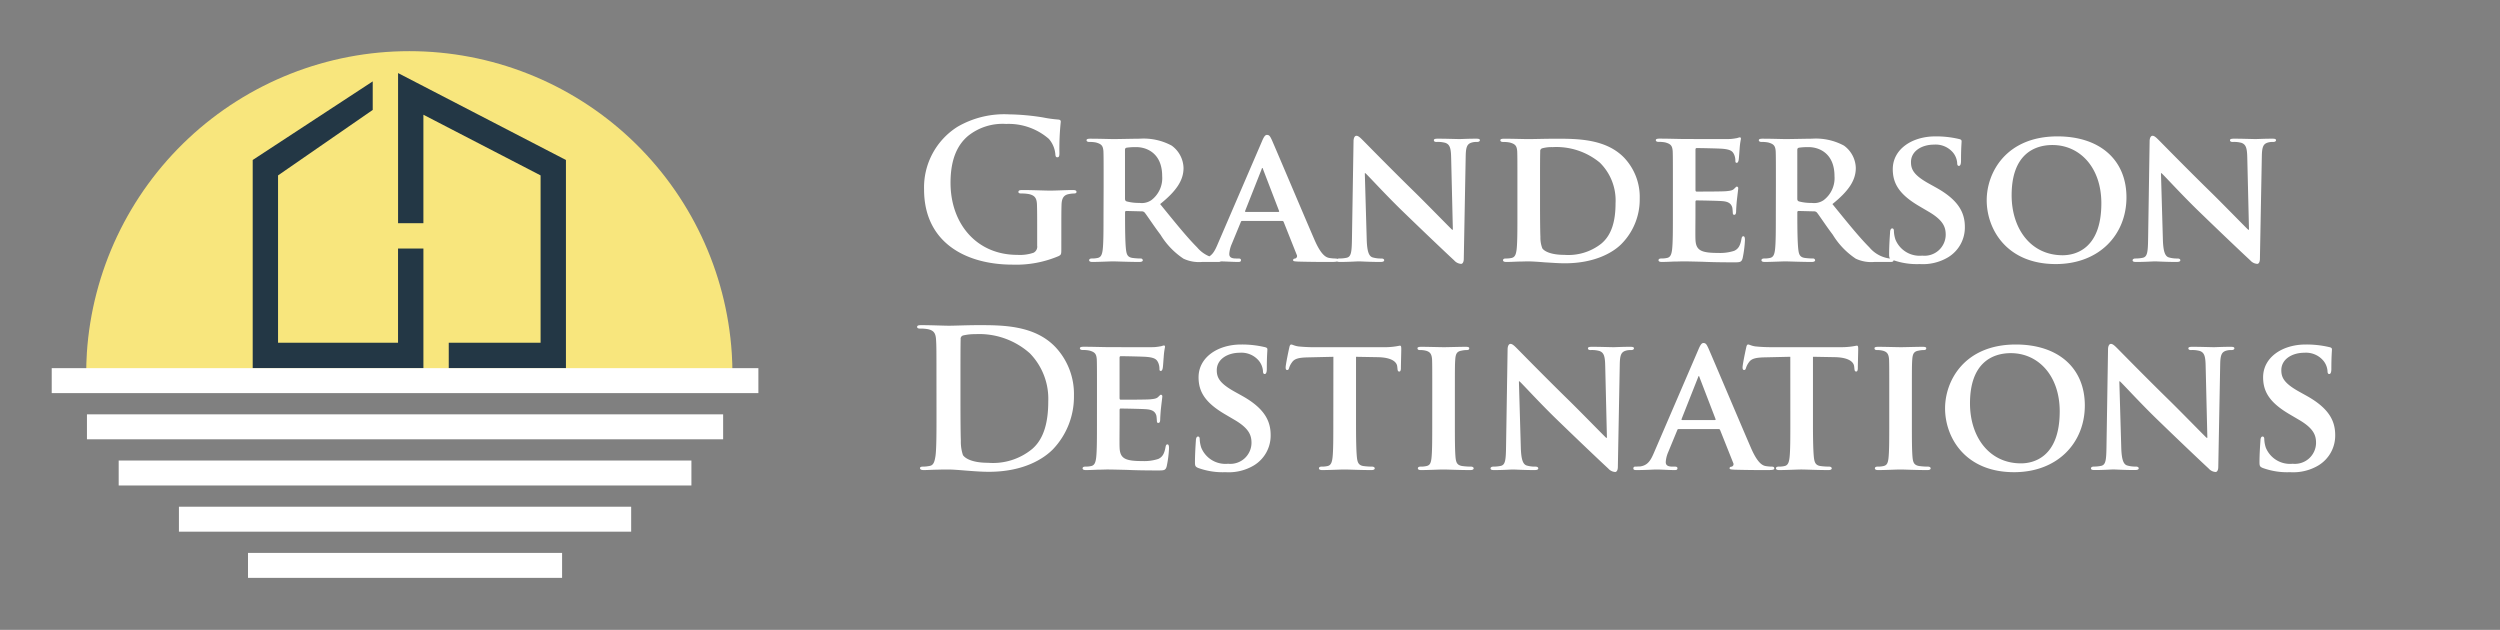 <svg id="Group_36" data-name="Group 36" xmlns="http://www.w3.org/2000/svg" xmlns:xlink="http://www.w3.org/1999/xlink" width="273.855" height="69" viewBox="0 0 273.855 69">
  <rect x="0" y="0" width="273.855" height="69" fill="#808080" stroke="none"/>
  <defs>
    <clipPath id="clip-path">
      <path id="Path_27" data-name="Path 27" d="M34.546,53.414c-.046.744-.072,1.493-.072,2.248,0,.621.015,1.242.046,1.858h70.7c.031-.616.046-1.237.046-1.858,0-.754-.025-1.5-.072-2.248a35.4,35.4,0,0,0-70.65,0" transform="translate(-34.474 -20.262)" fill="none"/>
    </clipPath>
    <linearGradient id="linear-gradient" x1="-0.133" y1="1.703" x2="-0.129" y2="1.703" gradientUnits="objectBoundingBox">
      <stop offset="0" stop-color="#a56c0b"/>
      <stop offset="0.003" stop-color="#a66e0c"/>
      <stop offset="0.068" stop-color="#bf922f"/>
      <stop offset="0.136" stop-color="#d3b04b"/>
      <stop offset="0.207" stop-color="#e3c861"/>
      <stop offset="0.283" stop-color="#efd970"/>
      <stop offset="0.367" stop-color="#f5e27a"/>
      <stop offset="0.474" stop-color="#f8e67d"/>
      <stop offset="0.526" stop-color="#f4e177"/>
      <stop offset="0.592" stop-color="#ecd267"/>
      <stop offset="0.667" stop-color="#debb4d"/>
      <stop offset="0.747" stop-color="#ca9b28"/>
      <stop offset="0.773" stop-color="#c38f1b"/>
      <stop offset="0.928" stop-color="#e6c95c"/>
      <stop offset="1" stop-color="#f8e67d"/>
    </linearGradient>
    <clipPath id="clip-path-2">
      <rect id="Rectangle_1703" data-name="Rectangle 1703" width="273.855" height="69" fill="none"/>
    </clipPath>
  </defs>
  <g id="Group_30" data-name="Group 30" transform="translate(9.441 5.549)">
    <g id="Group_29" data-name="Group 29" clip-path="url(#clip-path)">
      <rect id="Rectangle_1697" data-name="Rectangle 1697" width="70.794" height="37.257" transform="translate(0 0)" fill="url(#linear-gradient)"/>
    </g>
  </g>
  <g id="Group_32" data-name="Group 32">
    <g id="Group_31" data-name="Group 31" clip-path="url(#clip-path-2)">
      <rect id="Rectangle_1698" data-name="Rectangle 1698" width="77.41" height="2.734" transform="translate(5.665 40.328)" fill="#fff"/>
      <rect id="Rectangle_1699" data-name="Rectangle 1699" width="69.689" height="2.734" transform="translate(9.525 45.388)" fill="#fff"/>
      <rect id="Rectangle_1700" data-name="Rectangle 1700" width="62.738" height="2.734" transform="translate(13.001 50.447)" fill="#fff"/>
      <rect id="Rectangle_1701" data-name="Rectangle 1701" width="49.539" height="2.734" transform="translate(19.6 55.507)" fill="#fff"/>
      <rect id="Rectangle_1702" data-name="Rectangle 1702" width="34.405" height="2.734" transform="translate(27.167 60.566)" fill="#fff"/>
      <path id="Path_28" data-name="Path 28" d="M117,50.866V61.184H103.857V42.854l10.371-7.173V32.555L101.08,41.165V63.96h18.7V50.866Z" transform="translate(-73.399 -23.64)" fill="#233745"/>
      <path id="Path_29" data-name="Path 29" d="M161.251,30.277h0l-2.026-1.049V45.674H162V33.792l12.837,6.646v18.33h-10.06v2.776h12.837V38.75Z" transform="translate(-115.62 -21.224)" fill="#233745"/>
    </g>
  </g>
  <path id="Path_31" data-name="Path 31" d="M16.191-3.654c0-1.05,0-1.89.021-2.52.021-.735.231-1.092.8-1.2a3.3,3.3,0,0,1,.567-.063c.147,0,.273-.042.273-.168,0-.168-.147-.21-.42-.21-.693,0-1.806.063-2.457.063-.63,0-1.953-.063-3.045-.063-.294,0-.441.042-.441.21,0,.126.126.168.315.168a4.319,4.319,0,0,1,.819.063c.693.147.882.483.9,1.2.021.63.021,1.428.021,2.478v1.974a.746.746,0,0,1-.4.777,4.649,4.649,0,0,1-1.785.231C6.93-.714,4.053-4.1,4.053-8.61c0-2.583.756-4.158,1.932-5.145a6.052,6.052,0,0,1,4.158-1.3,6.716,6.716,0,0,1,4.683,1.638,2.947,2.947,0,0,1,.714,1.743c.021.168.063.273.21.273.168,0,.231-.1.231-.441a28.325,28.325,0,0,1,.147-3.444c0-.147-.042-.231-.294-.252a13.725,13.725,0,0,1-1.659-.231,25.271,25.271,0,0,0-3.717-.336,10.175,10.175,0,0,0-5.649,1.365A7.852,7.852,0,0,0,1.155-7.875c0,5.8,4.557,8.232,9.7,8.232a11.886,11.886,0,0,0,5.061-.945c.252-.147.273-.189.273-.756Zm4.62-1.47c0,1.638,0,3.045-.084,3.8-.063.525-.168.861-.546.945a2.72,2.72,0,0,1-.651.063c-.231,0-.294.1-.294.189,0,.126.126.189.357.189C20.328.063,21.5,0,21.861,0c.273,0,1.806.063,2.877.063.231,0,.378-.063.378-.189a.214.214,0,0,0-.231-.189,7.005,7.005,0,0,1-.9-.063c-.567-.084-.651-.42-.714-.945-.084-.756-.1-2.142-.1-3.8v-.252a.133.133,0,0,1,.147-.147l1.659.042a.425.425,0,0,1,.336.126c.231.273,1.008,1.47,1.743,2.436a8.366,8.366,0,0,0,2.52,2.625,4.005,4.005,0,0,0,2.016.357h1.764c.231,0,.357-.042.357-.189a.214.214,0,0,0-.231-.189,1.726,1.726,0,0,1-.441-.042,3.466,3.466,0,0,1-1.974-1.176c-1.113-1.113-2.415-2.73-4.053-4.746,1.806-1.449,2.562-2.625,2.562-3.948a3.119,3.119,0,0,0-1.3-2.457,6.471,6.471,0,0,0-3.507-.756c-.567,0-2.247.042-2.877.042-.378,0-1.554-.042-2.52-.042-.273,0-.42.042-.42.168s.126.189.315.189a3.405,3.405,0,0,1,.735.063c.588.168.756.357.8.966.021.567.021,1.071.021,3.78ZM23.163-12.2c0-.147.042-.21.168-.252a6.692,6.692,0,0,1,1.092-.063c1.092,0,2.814.651,2.814,3.171A3.019,3.019,0,0,1,26.04-6.7a1.857,1.857,0,0,1-1.3.294,5.07,5.07,0,0,1-1.407-.168c-.126-.063-.168-.126-.168-.315Zm17.2,7.77a.175.175,0,0,1,.189.126L41.979-.714a.28.28,0,0,1-.168.4c-.189.021-.231.084-.231.189,0,.126.21.126.546.147,1.554.042,2.9.042,3.549.042.693,0,.8-.042.8-.189q0-.189-.252-.189a4.452,4.452,0,0,1-.693-.063c-.336-.063-.861-.294-1.575-1.911-1.176-2.709-4.263-10.017-4.7-11-.189-.4-.273-.567-.546-.567-.189,0-.336.21-.546.714L33.327-1.911c-.378.9-.693,1.449-1.533,1.575-.168,0-.378.021-.546.021a.183.183,0,0,0-.21.189c0,.147.105.189.336.189C32.34.063,33.327,0,33.516,0c.588,0,1.449.063,2.058.063.189,0,.294-.042.294-.189,0-.105-.042-.189-.273-.189h-.273c-.567,0-.735-.189-.735-.5a3.235,3.235,0,0,1,.273-1.092l.987-2.394c.042-.105.063-.126.168-.126Zm-3.969-.987c-.063,0-.1-.042-.063-.126l1.785-4.515c.021-.063.042-.168.1-.168.042,0,.063.1.084.168l1.743,4.536c.021.063,0,.105-.084.105ZM49.434-9.66H49.5c.357.315,2.31,2.478,4.326,4.41,1.932,1.869,4.242,4.074,5.4,5.145a1.1,1.1,0,0,0,.756.378c.147,0,.294-.168.294-.567l.21-11.256c.021-1.008.168-1.323.672-1.47a1.874,1.874,0,0,1,.567-.063c.21,0,.315-.084.315-.189,0-.147-.168-.168-.42-.168-.9,0-1.6.042-1.806.042-.4,0-1.386-.042-2.352-.042-.273,0-.462.021-.462.168,0,.1.063.189.294.189a3.1,3.1,0,0,1,.966.1c.441.168.609.483.63,1.575l.189,7.938h-.084c-.273-.252-2.73-2.772-3.99-4.011-2.688-2.625-5.46-5.46-5.691-5.691-.315-.315-.567-.588-.8-.588-.189,0-.315.252-.315.609L48.027-2.562C48.006-1.008,47.943-.525,47.46-.4a3.8,3.8,0,0,1-.84.084c-.168,0-.294.084-.294.189,0,.168.168.189.42.189C47.691.063,48.573,0,48.741,0c.336,0,1.2.063,2.394.063.252,0,.42-.042.42-.189,0-.105-.1-.189-.315-.189a3.137,3.137,0,0,1-.966-.126c-.357-.126-.588-.546-.63-1.932ZM66.15-5.124c0,1.638,0,3.045-.084,3.8C66-.8,65.9-.462,65.52-.378a2.72,2.72,0,0,1-.651.063c-.231,0-.294.1-.294.189,0,.126.126.189.357.189.378,0,.84-.021,1.281-.042.441,0,.84-.021,1.05-.021.462,0,1.134.042,1.869.105.735.042,1.533.105,2.205.105,3.4,0,5.355-1.26,6.195-2.1a6.922,6.922,0,0,0,2.016-4.977A6.252,6.252,0,0,0,77.8-11.4c-2.016-2.037-5.124-2.037-7.434-2.037-1.113,0-2.436.042-3,.042-.525,0-1.7-.042-2.667-.042-.273,0-.42.042-.42.168s.126.189.315.189a3.405,3.405,0,0,1,.735.063c.588.168.756.357.8.966.021.567.021,1.071.021,3.78Zm2.478-3.423c0-1.407,0-2.877.021-3.486a.314.314,0,0,1,.231-.357,3.919,3.919,0,0,1,1.134-.126,7.454,7.454,0,0,1,5.166,1.7A5.811,5.811,0,0,1,76.9-6.363c0,1.848-.378,3.444-1.575,4.431A5.824,5.824,0,0,1,71.295-.714c-1.449,0-2.184-.378-2.415-.714a3.255,3.255,0,0,1-.21-1.26c-.021-.357-.042-1.722-.042-3.612ZM83.181-5.124c0,1.638,0,3.045-.084,3.8-.063.525-.168.861-.546.945a2.72,2.72,0,0,1-.651.063c-.231,0-.294.1-.294.189,0,.126.126.189.357.189.378,0,.84-.021,1.281-.042.441,0,.84-.021,1.05-.021.546,0,1.239.021,2.142.042.9.042,2.016.063,3.4.063.693,0,.861,0,.987-.462a12.077,12.077,0,0,0,.252-1.974c0-.189-.021-.42-.168-.42-.126,0-.168.084-.21.273-.126.735-.336,1.113-.8,1.323a4.988,4.988,0,0,1-1.743.231c-1.89,0-2.457-.273-2.5-1.491-.021-.525,0-2.037,0-2.646V-6.489c0-.105.021-.189.105-.189.462,0,2.562.042,2.9.084.693.063.924.336,1.029.693.042.231.042.462.063.651,0,.084.042.147.168.147.168,0,.189-.252.189-.4,0-.126.042-.84.084-1.2.1-.9.147-1.2.147-1.3a.17.17,0,0,0-.147-.189c-.084,0-.147.105-.294.231-.168.189-.441.231-.882.273-.42.042-2.814.042-3.234.042-.1,0-.126-.084-.126-.189v-4.41c0-.1.042-.168.126-.168.378,0,2.583.042,2.9.084.924.084,1.071.336,1.218.651a1.676,1.676,0,0,1,.126.651c0,.147.021.231.147.231.147,0,.189-.21.21-.294.042-.21.084-.987.105-1.176a7.909,7.909,0,0,1,.147-1.155c0-.084-.021-.168-.126-.168a2.155,2.155,0,0,0-.294.084c-.147.021-.441.084-.777.1-.357.021-4.452,0-5.04,0-.525,0-1.7-.042-2.667-.042-.273,0-.42.042-.42.168s.126.189.315.189a3.405,3.405,0,0,1,.735.063c.588.168.756.357.8.966.021.567.021,1.071.021,3.78Zm11.277,0c0,1.638,0,3.045-.084,3.8-.063.525-.168.861-.546.945a2.72,2.72,0,0,1-.651.063c-.231,0-.294.1-.294.189,0,.126.126.189.357.189C93.975.063,95.151,0,95.508,0c.273,0,1.806.063,2.877.063.231,0,.378-.063.378-.189a.214.214,0,0,0-.231-.189,7.005,7.005,0,0,1-.9-.063c-.567-.084-.651-.42-.714-.945-.084-.756-.105-2.142-.105-3.8v-.252a.133.133,0,0,1,.147-.147l1.659.042a.425.425,0,0,1,.336.126c.231.273,1.008,1.47,1.743,2.436a8.366,8.366,0,0,0,2.52,2.625,4.005,4.005,0,0,0,2.016.357h1.764c.231,0,.357-.042.357-.189a.214.214,0,0,0-.231-.189,1.726,1.726,0,0,1-.441-.042,3.466,3.466,0,0,1-1.974-1.176c-1.113-1.113-2.415-2.73-4.053-4.746,1.806-1.449,2.562-2.625,2.562-3.948a3.119,3.119,0,0,0-1.3-2.457,6.471,6.471,0,0,0-3.507-.756c-.567,0-2.247.042-2.877.042-.378,0-1.554-.042-2.52-.042-.273,0-.42.042-.42.168s.126.189.315.189a3.405,3.405,0,0,1,.735.063c.588.168.756.357.8.966.021.567.021,1.071.021,3.78ZM96.81-12.2c0-.147.042-.21.168-.252a6.692,6.692,0,0,1,1.092-.063c1.092,0,2.814.651,2.814,3.171a3.019,3.019,0,0,1-1.2,2.646,1.857,1.857,0,0,1-1.3.294,5.07,5.07,0,0,1-1.407-.168c-.126-.063-.168-.126-.168-.315ZM110.229.294a5.387,5.387,0,0,0,3.087-.735,3.815,3.815,0,0,0,1.848-3.339c0-1.617-.756-2.982-3.192-4.326l-.756-.42c-1.659-.924-1.953-1.554-1.953-2.352,0-1.218,1.2-1.911,2.52-1.911a2.483,2.483,0,0,1,2.058.84,2.017,2.017,0,0,1,.483,1.176q0,.315.189.315c.147,0,.231-.189.231-.567,0-1.407.063-1.911.063-2.142,0-.126-.084-.189-.252-.231a10.96,10.96,0,0,0-2.625-.294c-2.562,0-4.662,1.407-4.662,3.591,0,1.575.714,2.772,2.9,4.053l1.071.63c1.638.966,1.827,1.743,1.827,2.52A2.317,2.317,0,0,1,110.5-.63a2.858,2.858,0,0,1-2.94-1.764,3.325,3.325,0,0,1-.168-.924c0-.126-.021-.294-.189-.294-.147,0-.231.189-.231.462-.021.294-.105,1.407-.105,2.373,0,.4.063.483.357.609A7.855,7.855,0,0,0,110.229.294Zm14.889,0c4.767,0,7.749-3.213,7.749-7.308s-2.9-6.678-7.56-6.678c-5.607,0-7.749,3.948-7.749,6.993C117.558-3.528,119.742.294,125.118.294Zm.756-.966c-3.486,0-5.586-2.9-5.586-6.573,0-4.41,2.415-5.5,4.473-5.5,2.982,0,5.355,2.436,5.355,6.384C130.116-1.281,127.176-.672,125.874-.672ZM136.647-9.66h.063c.357.315,2.31,2.478,4.326,4.41,1.932,1.869,4.242,4.074,5.4,5.145a1.1,1.1,0,0,0,.756.378c.147,0,.294-.168.294-.567l.21-11.256c.021-1.008.168-1.323.672-1.47a1.875,1.875,0,0,1,.567-.063c.21,0,.315-.084.315-.189,0-.147-.168-.168-.42-.168-.9,0-1.6.042-1.806.042-.4,0-1.386-.042-2.352-.042-.273,0-.462.021-.462.168,0,.1.063.189.294.189a3.1,3.1,0,0,1,.966.1c.441.168.609.483.63,1.575l.189,7.938H146.2c-.273-.252-2.73-2.772-3.99-4.011-2.688-2.625-5.46-5.46-5.691-5.691-.315-.315-.567-.588-.8-.588-.189,0-.315.252-.315.609L135.24-2.562c-.021,1.554-.084,2.037-.567,2.163a3.8,3.8,0,0,1-.84.084c-.168,0-.294.084-.294.189,0,.168.168.189.42.189.945,0,1.827-.063,1.995-.063.336,0,1.2.063,2.394.063.252,0,.42-.042.42-.189,0-.105-.1-.189-.315-.189a3.136,3.136,0,0,1-.966-.126c-.357-.126-.588-.546-.63-1.932Z" transform="translate(100.07 28.632)" fill="#fff"/>
  <path id="Path_30" data-name="Path 30" d="M3.444-6.027c0,1.932,0,3.591-.1,4.473C3.255-.945,3.15-.483,2.73-.4a3.427,3.427,0,0,1-.756.084c-.252,0-.336.063-.336.168,0,.147.147.21.42.21.42,0,.966-.042,1.449-.042C4.011,0,4.473,0,4.7,0c.525,0,1.26.063,2.058.126S8.421.252,9.177.252c3.885,0,6.069-1.491,7.035-2.478A8.341,8.341,0,0,0,18.5-8.085a7.5,7.5,0,0,0-2.037-5.334c-2.289-2.394-5.8-2.394-8.421-2.394-1.26,0-2.583.063-3.234.063-.588,0-1.911-.063-3.024-.063-.315,0-.462.042-.462.189s.126.189.357.189a4.319,4.319,0,0,1,.819.063c.693.147.861.483.9,1.2.042.672.042,1.26.042,4.452Zm2.625-4.032c0-1.659,0-3.486.021-4.2a.38.38,0,0,1,.252-.42,5.608,5.608,0,0,1,1.365-.147,8.324,8.324,0,0,1,5.964,2.1,7.138,7.138,0,0,1,2.016,5.25c0,2.163-.42,4.074-1.764,5.229A6.749,6.749,0,0,1,9.093-.735c-1.659,0-2.478-.441-2.751-.84a4.584,4.584,0,0,1-.231-1.6c-.021-.4-.042-2.016-.042-4.242ZM21.021-5.124c0,1.638,0,3.045-.084,3.8-.063.525-.168.861-.546.945a2.72,2.72,0,0,1-.651.063c-.231,0-.294.1-.294.189,0,.126.126.189.357.189.378,0,.84-.021,1.281-.042.441,0,.84-.021,1.05-.021.546,0,1.239.021,2.142.042.9.042,2.016.063,3.4.063.693,0,.861,0,.987-.462a12.077,12.077,0,0,0,.252-1.974c0-.189-.021-.42-.168-.42-.126,0-.168.084-.21.273-.126.735-.336,1.113-.8,1.323A4.988,4.988,0,0,1,26-.924c-1.89,0-2.457-.273-2.5-1.491-.021-.525,0-2.037,0-2.646V-6.489c0-.105.021-.189.1-.189.462,0,2.562.042,2.9.084.693.063.924.336,1.029.693.042.231.042.462.063.651,0,.084.042.147.168.147.168,0,.189-.252.189-.4,0-.126.042-.84.084-1.2.1-.9.147-1.2.147-1.3a.17.17,0,0,0-.147-.189c-.084,0-.147.105-.294.231-.168.189-.441.231-.882.273-.42.042-2.814.042-3.234.042-.1,0-.126-.084-.126-.189v-4.41c0-.1.042-.168.126-.168.378,0,2.583.042,2.9.084.924.084,1.071.336,1.218.651a1.676,1.676,0,0,1,.126.651c0,.147.021.231.147.231.147,0,.189-.21.21-.294.042-.21.084-.987.105-1.176a7.909,7.909,0,0,1,.147-1.155c0-.084-.021-.168-.126-.168a2.154,2.154,0,0,0-.294.084c-.147.021-.441.084-.777.1-.357.021-4.452,0-5.04,0-.525,0-1.7-.042-2.667-.042-.273,0-.42.042-.42.168s.126.189.315.189a3.405,3.405,0,0,1,.735.063c.588.168.756.357.8.966.021.567.021,1.071.021,3.78ZM35.112.294A5.387,5.387,0,0,0,38.2-.441,3.815,3.815,0,0,0,40.047-3.78c0-1.617-.756-2.982-3.192-4.326l-.756-.42c-1.659-.924-1.953-1.554-1.953-2.352,0-1.218,1.2-1.911,2.52-1.911a2.483,2.483,0,0,1,2.058.84,2.017,2.017,0,0,1,.483,1.176q0,.315.189.315c.147,0,.231-.189.231-.567,0-1.407.063-1.911.063-2.142,0-.126-.084-.189-.252-.231a10.96,10.96,0,0,0-2.625-.294c-2.562,0-4.662,1.407-4.662,3.591,0,1.575.714,2.772,2.9,4.053l1.071.63c1.638.966,1.827,1.743,1.827,2.52A2.317,2.317,0,0,1,35.385-.63a2.858,2.858,0,0,1-2.94-1.764,3.325,3.325,0,0,1-.168-.924c0-.126-.021-.294-.189-.294-.147,0-.231.189-.231.462-.021.294-.1,1.407-.1,2.373,0,.4.063.483.357.609A7.855,7.855,0,0,0,35.112.294Zm11.8-5.418c0,1.638,0,3.045-.084,3.8-.063.525-.168.861-.546.945a2.6,2.6,0,0,1-.651.063c-.231,0-.294.1-.294.189,0,.126.126.189.357.189C46.431.063,47.691,0,48.111,0c.525,0,1.764.063,2.982.063.21,0,.357-.063.357-.189,0-.084-.084-.189-.294-.189a6.911,6.911,0,0,1-.945-.063C49.665-.462,49.56-.8,49.5-1.3c-.084-.777-.1-2.184-.1-3.822v-7.224l2.331.042c1.659.021,2.142.567,2.184,1.029l.021.189c.021.273.063.357.21.357.1,0,.147-.1.168-.294,0-.462.042-1.785.042-2.163,0-.273-.021-.378-.147-.378-.063,0-.21.042-.5.084a8.179,8.179,0,0,1-1.26.084h-7.5a17.34,17.34,0,0,1-1.848-.084c-.462-.063-.651-.21-.8-.21-.1,0-.168.105-.21.336-.042.147-.4,1.869-.4,2.163,0,.189.042.294.168.294s.168-.084.21-.231a2.088,2.088,0,0,1,.315-.609c.273-.4.714-.525,1.785-.546l2.751-.063Zm10.836,0c0,1.722,0,3.15-.084,3.885-.063.525-.168.777-.546.861a2.72,2.72,0,0,1-.651.063c-.231,0-.294.1-.294.189,0,.126.126.189.357.189C57.267.063,58.527,0,58.947,0c.5,0,1.764.063,2.982.063.21,0,.357-.063.357-.189,0-.084-.084-.189-.294-.189a6.911,6.911,0,0,1-.945-.063c-.546-.084-.672-.357-.735-.84-.084-.756-.084-2.184-.084-3.906v-3.15c0-2.709,0-3.213.042-3.78.042-.63.189-.882.693-.966a2.565,2.565,0,0,1,.546-.063c.189,0,.294-.042.294-.21,0-.105-.147-.147-.378-.147-.714,0-1.911.042-2.373.042-.525,0-1.785-.042-2.478-.042-.294,0-.441.042-.441.147,0,.168.1.21.294.21A2.359,2.359,0,0,1,57.1-13c.4.126.588.336.63.945.021.567.021,1.071.021,3.78ZM67.242-9.66h.063c.357.315,2.31,2.478,4.326,4.41,1.932,1.869,4.242,4.074,5.4,5.145a1.1,1.1,0,0,0,.756.378c.147,0,.294-.168.294-.567l.21-11.256c.021-1.008.168-1.323.672-1.47a1.875,1.875,0,0,1,.567-.063c.21,0,.315-.084.315-.189,0-.147-.168-.168-.42-.168-.9,0-1.6.042-1.806.042-.4,0-1.386-.042-2.352-.042-.273,0-.462.021-.462.168,0,.1.063.189.294.189a3.1,3.1,0,0,1,.966.1c.441.168.609.483.63,1.575l.189,7.938H76.8c-.273-.252-2.73-2.772-3.99-4.011-2.688-2.625-5.46-5.46-5.691-5.691-.315-.315-.567-.588-.8-.588-.189,0-.315.252-.315.609L65.835-2.562c-.021,1.554-.084,2.037-.567,2.163a3.8,3.8,0,0,1-.84.084c-.168,0-.294.084-.294.189,0,.168.168.189.42.189C65.5.063,66.381,0,66.549,0c.336,0,1.2.063,2.394.063.252,0,.42-.042.42-.189,0-.105-.105-.189-.315-.189a3.137,3.137,0,0,1-.966-.126c-.357-.126-.588-.546-.63-1.932ZM89.1-4.431a.175.175,0,0,1,.189.126L90.72-.714a.28.28,0,0,1-.168.4c-.189.021-.231.084-.231.189,0,.126.21.126.546.147,1.554.042,2.9.042,3.549.042.693,0,.8-.042.8-.189q0-.189-.252-.189a4.452,4.452,0,0,1-.693-.063c-.336-.063-.861-.294-1.575-1.911-1.176-2.709-4.263-10.017-4.7-11-.189-.4-.273-.567-.546-.567-.189,0-.336.21-.546.714L82.068-1.911c-.378.9-.693,1.449-1.533,1.575-.168,0-.378.021-.546.021a.183.183,0,0,0-.21.189c0,.147.1.189.336.189C81.081.063,82.068,0,82.257,0c.588,0,1.449.063,2.058.063.189,0,.294-.042.294-.189,0-.105-.042-.189-.273-.189h-.273c-.567,0-.735-.189-.735-.5A3.235,3.235,0,0,1,83.6-1.911l.987-2.394c.042-.105.063-.126.168-.126Zm-3.969-.987c-.063,0-.1-.042-.063-.126l1.785-4.515c.021-.063.042-.168.105-.168.042,0,.063.1.084.168l1.743,4.536c.021.063,0,.105-.084.105Zm11.844.294c0,1.638,0,3.045-.084,3.8-.063.525-.168.861-.546.945a2.6,2.6,0,0,1-.651.063c-.231,0-.294.1-.294.189,0,.126.126.189.357.189.735,0,2-.063,2.415-.063.525,0,1.764.063,2.982.063.21,0,.357-.063.357-.189,0-.084-.084-.189-.294-.189a6.911,6.911,0,0,1-.945-.063c-.546-.084-.651-.42-.714-.924-.084-.777-.105-2.184-.105-3.822v-7.224l2.331.042c1.659.021,2.142.567,2.184,1.029l.021.189c.021.273.063.357.21.357.1,0,.147-.1.168-.294,0-.462.042-1.785.042-2.163,0-.273-.021-.378-.147-.378-.063,0-.21.042-.5.084a8.179,8.179,0,0,1-1.26.084H95a17.34,17.34,0,0,1-1.848-.084c-.462-.063-.651-.21-.8-.21-.105,0-.168.105-.21.336-.042.147-.4,1.869-.4,2.163,0,.189.042.294.168.294s.168-.084.21-.231a2.088,2.088,0,0,1,.315-.609c.273-.4.714-.525,1.785-.546l2.751-.063Zm10.836,0c0,1.722,0,3.15-.084,3.885-.063.525-.168.777-.546.861a2.72,2.72,0,0,1-.651.063c-.231,0-.294.1-.294.189,0,.126.126.189.357.189.735,0,2-.063,2.415-.063.5,0,1.764.063,2.982.063.21,0,.357-.063.357-.189,0-.084-.084-.189-.294-.189a6.911,6.911,0,0,1-.945-.063c-.546-.084-.672-.357-.735-.84-.084-.756-.084-2.184-.084-3.906v-3.15c0-2.709,0-3.213.042-3.78.042-.63.189-.882.693-.966a2.565,2.565,0,0,1,.546-.063c.189,0,.294-.042.294-.21,0-.105-.147-.147-.378-.147-.714,0-1.911.042-2.373.042-.525,0-1.785-.042-2.478-.042-.294,0-.441.042-.441.147,0,.168.105.21.294.21a2.359,2.359,0,0,1,.672.084c.4.126.588.336.63.945.021.567.021,1.071.021,3.78ZM121.485.294c4.767,0,7.749-3.213,7.749-7.308s-2.9-6.678-7.56-6.678c-5.607,0-7.749,3.948-7.749,6.993C113.925-3.528,116.109.294,121.485.294Zm.756-.966c-3.486,0-5.586-2.9-5.586-6.573,0-4.41,2.415-5.5,4.473-5.5,2.982,0,5.355,2.436,5.355,6.384C126.483-1.281,123.543-.672,122.241-.672ZM133.014-9.66h.063c.357.315,2.31,2.478,4.326,4.41,1.932,1.869,4.242,4.074,5.4,5.145a1.1,1.1,0,0,0,.756.378c.147,0,.294-.168.294-.567l.21-11.256c.021-1.008.168-1.323.672-1.47a1.875,1.875,0,0,1,.567-.063c.21,0,.315-.084.315-.189,0-.147-.168-.168-.42-.168-.9,0-1.6.042-1.806.042-.4,0-1.386-.042-2.352-.042-.273,0-.462.021-.462.168,0,.1.063.189.294.189a3.1,3.1,0,0,1,.966.1c.441.168.609.483.63,1.575l.189,7.938h-.084c-.273-.252-2.73-2.772-3.99-4.011-2.688-2.625-5.46-5.46-5.691-5.691-.315-.315-.567-.588-.8-.588-.189,0-.315.252-.315.609l-.168,10.584c-.021,1.554-.084,2.037-.567,2.163a3.8,3.8,0,0,1-.84.084c-.168,0-.294.084-.294.189,0,.168.168.189.42.189.945,0,1.827-.063,1.995-.063.336,0,1.2.063,2.394.063.252,0,.42-.042.42-.189,0-.105-.1-.189-.315-.189a3.137,3.137,0,0,1-.966-.126c-.357-.126-.588-.546-.63-1.932ZM151.725.294a5.387,5.387,0,0,0,3.087-.735A3.815,3.815,0,0,0,156.66-3.78c0-1.617-.756-2.982-3.192-4.326l-.756-.42c-1.659-.924-1.953-1.554-1.953-2.352,0-1.218,1.2-1.911,2.52-1.911a2.483,2.483,0,0,1,2.058.84,2.017,2.017,0,0,1,.483,1.176q0,.315.189.315c.147,0,.231-.189.231-.567,0-1.407.063-1.911.063-2.142,0-.126-.084-.189-.252-.231a10.96,10.96,0,0,0-2.625-.294c-2.562,0-4.662,1.407-4.662,3.591,0,1.575.714,2.772,2.9,4.053l1.071.63c1.638.966,1.827,1.743,1.827,2.52A2.317,2.317,0,0,1,152-.63a2.858,2.858,0,0,1-2.94-1.764,3.325,3.325,0,0,1-.168-.924c0-.126-.021-.294-.189-.294-.147,0-.231.189-.231.462-.021.294-.105,1.407-.105,2.373,0,.4.063.483.357.609A7.855,7.855,0,0,0,151.725.294Z" transform="translate(99.142 51.43)" fill="#fff"/>
</svg>
